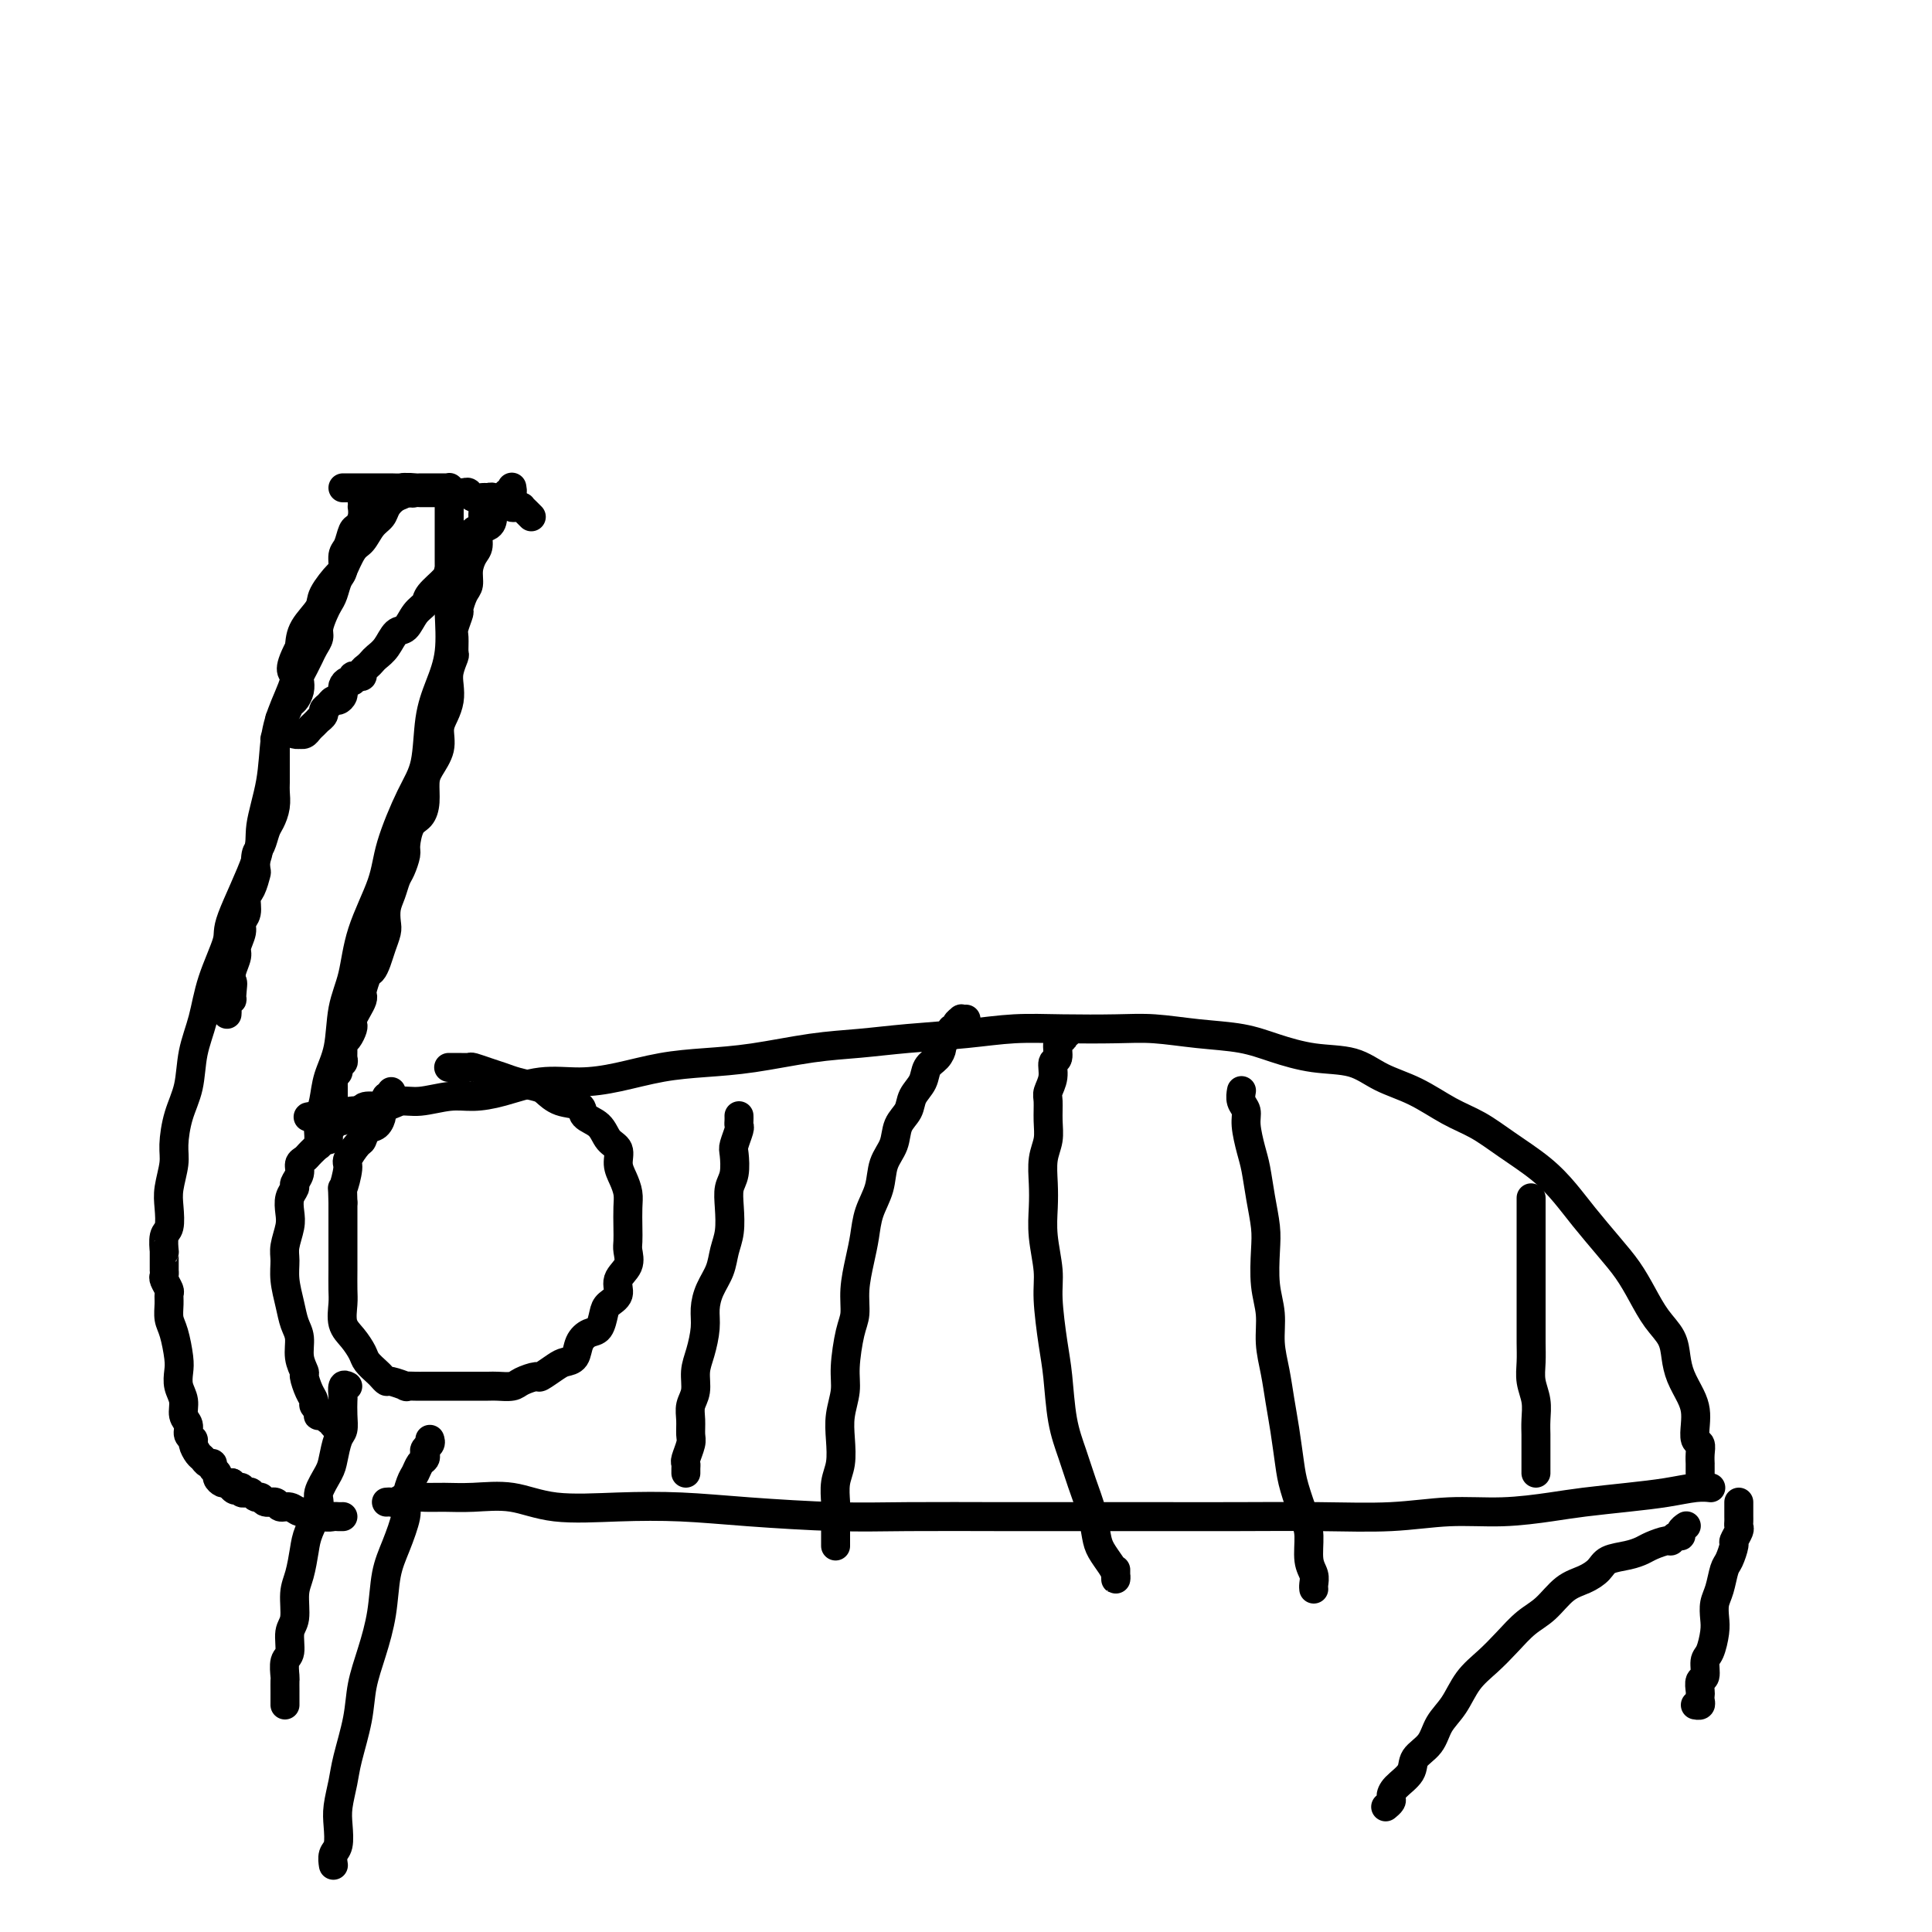 <svg viewBox='0 0 400 400' version='1.1' xmlns='http://www.w3.org/2000/svg' xmlns:xlink='http://www.w3.org/1999/xlink'><g fill='none' stroke='#000000' stroke-width='6' stroke-linecap='round' stroke-linejoin='round'><path d='M72,287c-0.422,-0.215 -0.844,-0.429 -1,0c-0.156,0.429 -0.045,1.502 0,2c0.045,0.498 0.023,0.419 0,1c-0.023,0.581 -0.046,1.820 0,3c0.046,1.180 0.162,2.301 0,3c-0.162,0.699 -0.602,0.975 -1,2c-0.398,1.025 -0.754,2.798 -1,4c-0.246,1.202 -0.380,1.832 -1,3c-0.620,1.168 -1.724,2.875 -2,4c-0.276,1.125 0.276,1.667 0,3c-0.276,1.333 -1.379,3.456 -2,5c-0.621,1.544 -0.759,2.509 -1,4c-0.241,1.491 -0.585,3.510 -1,5c-0.415,1.490 -0.899,2.453 -1,4c-0.101,1.547 0.183,3.679 0,5c-0.183,1.321 -0.834,1.830 -1,3c-0.166,1.170 0.152,2.999 0,4c-0.152,1.001 -0.773,1.172 -1,2c-0.227,0.828 -0.061,2.312 0,3c0.061,0.688 0.016,0.579 0,1c-0.016,0.421 -0.004,1.370 0,2c0.004,0.630 0.001,0.939 0,1c-0.001,0.061 -0.000,-0.128 0,0c0.000,0.128 0.000,0.573 0,1c-0.000,0.427 -0.000,0.836 0,1c0.000,0.164 0.000,0.082 0,0'/><path d='M89,298c0.112,0.333 0.223,0.666 0,1c-0.223,0.334 -0.781,0.670 -1,1c-0.219,0.330 -0.100,0.653 0,1c0.100,0.347 0.180,0.719 0,1c-0.180,0.281 -0.621,0.470 -1,1c-0.379,0.530 -0.696,1.400 -1,2c-0.304,0.600 -0.596,0.930 -1,2c-0.404,1.070 -0.919,2.881 -1,4c-0.081,1.119 0.274,1.546 0,3c-0.274,1.454 -1.177,3.934 -2,6c-0.823,2.066 -1.567,3.718 -2,6c-0.433,2.282 -0.553,5.194 -1,8c-0.447,2.806 -1.219,5.505 -2,8c-0.781,2.495 -1.572,4.786 -2,7c-0.428,2.214 -0.493,4.352 -1,7c-0.507,2.648 -1.455,5.805 -2,8c-0.545,2.195 -0.686,3.427 -1,5c-0.314,1.573 -0.802,3.487 -1,5c-0.198,1.513 -0.106,2.626 0,4c0.106,1.374 0.224,3.009 0,4c-0.224,0.991 -0.792,1.338 -1,2c-0.208,0.662 -0.056,1.640 0,2c0.056,0.360 0.016,0.103 0,0c-0.016,-0.103 -0.008,-0.051 0,0'/><path d='M80,311c0.344,-0.030 0.688,-0.061 1,0c0.312,0.061 0.594,0.213 1,0c0.406,-0.213 0.938,-0.791 2,-1c1.062,-0.209 2.654,-0.048 4,0c1.346,0.048 2.444,-0.015 4,0c1.556,0.015 3.569,0.108 6,0c2.431,-0.108 5.280,-0.419 8,0c2.720,0.419 5.311,1.566 9,2c3.689,0.434 8.478,0.155 13,0c4.522,-0.155 8.779,-0.185 13,0c4.221,0.185 8.407,0.585 14,1c5.593,0.415 12.594,0.843 18,1c5.406,0.157 9.217,0.042 15,0c5.783,-0.042 13.537,-0.012 19,0c5.463,0.012 8.634,0.004 14,0c5.366,-0.004 12.927,-0.005 19,0c6.073,0.005 10.658,0.016 16,0c5.342,-0.016 11.442,-0.060 17,0c5.558,0.060 10.572,0.223 15,0c4.428,-0.223 8.268,-0.833 12,-1c3.732,-0.167 7.357,0.110 11,0c3.643,-0.110 7.304,-0.608 10,-1c2.696,-0.392 4.429,-0.680 7,-1c2.571,-0.320 5.982,-0.674 9,-1c3.018,-0.326 5.644,-0.623 8,-1c2.356,-0.377 4.442,-0.832 6,-1c1.558,-0.168 2.588,-0.048 3,0c0.412,0.048 0.206,0.024 0,0'/><path d='M360,311c0.000,0.447 0.000,0.893 0,1c-0.000,0.107 -0.000,-0.126 0,0c0.000,0.126 0.001,0.610 0,1c-0.001,0.390 -0.004,0.686 0,1c0.004,0.314 0.016,0.645 0,1c-0.016,0.355 -0.060,0.732 0,1c0.060,0.268 0.223,0.426 0,1c-0.223,0.574 -0.833,1.564 -1,2c-0.167,0.436 0.109,0.318 0,1c-0.109,0.682 -0.604,2.164 -1,3c-0.396,0.836 -0.694,1.027 -1,2c-0.306,0.973 -0.621,2.730 -1,4c-0.379,1.270 -0.824,2.054 -1,3c-0.176,0.946 -0.085,2.054 0,3c0.085,0.946 0.163,1.730 0,3c-0.163,1.270 -0.565,3.027 -1,4c-0.435,0.973 -0.901,1.164 -1,2c-0.099,0.836 0.169,2.318 0,3c-0.169,0.682 -0.776,0.565 -1,1c-0.224,0.435 -0.064,1.423 0,2c0.064,0.577 0.031,0.743 0,1c-0.031,0.257 -0.060,0.605 0,1c0.060,0.395 0.208,0.837 0,1c-0.208,0.163 -0.774,0.047 -1,0c-0.226,-0.047 -0.113,-0.023 0,0'/><path d='M349,316c0.119,-0.081 0.239,-0.161 0,0c-0.239,0.161 -0.836,0.564 -1,1c-0.164,0.436 0.104,0.904 0,1c-0.104,0.096 -0.580,-0.182 -1,0c-0.420,0.182 -0.786,0.822 -1,1c-0.214,0.178 -0.278,-0.108 -1,0c-0.722,0.108 -2.104,0.609 -3,1c-0.896,0.391 -1.306,0.671 -2,1c-0.694,0.329 -1.672,0.705 -3,1c-1.328,0.295 -3.005,0.509 -4,1c-0.995,0.491 -1.308,1.260 -2,2c-0.692,0.740 -1.763,1.450 -3,2c-1.237,0.550 -2.641,0.940 -4,2c-1.359,1.060 -2.675,2.788 -4,4c-1.325,1.212 -2.661,1.906 -4,3c-1.339,1.094 -2.680,2.588 -4,4c-1.320,1.412 -2.617,2.741 -4,4c-1.383,1.259 -2.851,2.448 -4,4c-1.149,1.552 -1.980,3.468 -3,5c-1.020,1.532 -2.231,2.679 -3,4c-0.769,1.321 -1.096,2.816 -2,4c-0.904,1.184 -2.385,2.057 -3,3c-0.615,0.943 -0.365,1.955 -1,3c-0.635,1.045 -2.156,2.123 -3,3c-0.844,0.877 -1.010,1.555 -1,2c0.010,0.445 0.195,0.658 0,1c-0.195,0.342 -0.770,0.812 -1,1c-0.230,0.188 -0.115,0.094 0,0'/><path d='M352,305c0.001,-0.297 0.001,-0.595 0,-1c-0.001,-0.405 -0.004,-0.919 0,-1c0.004,-0.081 0.015,0.271 0,0c-0.015,-0.271 -0.056,-1.164 0,-2c0.056,-0.836 0.209,-1.616 0,-2c-0.209,-0.384 -0.781,-0.374 -1,-1c-0.219,-0.626 -0.087,-1.889 0,-3c0.087,-1.111 0.127,-2.071 0,-3c-0.127,-0.929 -0.421,-1.825 -1,-3c-0.579,-1.175 -1.442,-2.627 -2,-4c-0.558,-1.373 -0.809,-2.666 -1,-4c-0.191,-1.334 -0.321,-2.707 -1,-4c-0.679,-1.293 -1.907,-2.505 -3,-4c-1.093,-1.495 -2.052,-3.273 -3,-5c-0.948,-1.727 -1.885,-3.402 -3,-5c-1.115,-1.598 -2.408,-3.119 -4,-5c-1.592,-1.881 -3.485,-4.121 -5,-6c-1.515,-1.879 -2.654,-3.397 -4,-5c-1.346,-1.603 -2.899,-3.290 -5,-5c-2.101,-1.710 -4.749,-3.444 -7,-5c-2.251,-1.556 -4.104,-2.935 -6,-4c-1.896,-1.065 -3.834,-1.814 -6,-3c-2.166,-1.186 -4.559,-2.807 -7,-4c-2.441,-1.193 -4.929,-1.959 -7,-3c-2.071,-1.041 -3.726,-2.359 -6,-3c-2.274,-0.641 -5.166,-0.606 -8,-1c-2.834,-0.394 -5.610,-1.216 -8,-2c-2.390,-0.784 -4.393,-1.530 -7,-2c-2.607,-0.470 -5.817,-0.663 -9,-1c-3.183,-0.337 -6.337,-0.819 -9,-1c-2.663,-0.181 -4.834,-0.060 -8,0c-3.166,0.060 -7.326,0.058 -11,0c-3.674,-0.058 -6.861,-0.171 -10,0c-3.139,0.171 -6.230,0.627 -10,1c-3.770,0.373 -8.221,0.663 -12,1c-3.779,0.337 -6.888,0.719 -10,1c-3.112,0.281 -6.227,0.460 -10,1c-3.773,0.540 -8.204,1.441 -12,2c-3.796,0.559 -6.956,0.775 -10,1c-3.044,0.225 -5.972,0.459 -9,1c-3.028,0.541 -6.157,1.389 -9,2c-2.843,0.611 -5.399,0.986 -8,1c-2.601,0.014 -5.248,-0.332 -8,0c-2.752,0.332 -5.608,1.342 -8,2c-2.392,0.658 -4.319,0.965 -6,1c-1.681,0.035 -3.116,-0.202 -5,0c-1.884,0.202 -4.218,0.841 -6,1c-1.782,0.159 -3.014,-0.164 -4,0c-0.986,0.164 -1.727,0.813 -3,1c-1.273,0.187 -3.078,-0.090 -4,0c-0.922,0.090 -0.961,0.545 -1,1'/><path d='M75,230c-21.217,2.565 -6.760,0.476 -2,0c4.760,-0.476 -0.179,0.661 -2,1c-1.821,0.339 -0.526,-0.120 0,0c0.526,0.120 0.282,0.820 0,1c-0.282,0.180 -0.601,-0.159 -1,0c-0.399,0.159 -0.876,0.816 -1,1c-0.124,0.184 0.106,-0.104 0,0c-0.106,0.104 -0.550,0.602 -1,1c-0.450,0.398 -0.908,0.698 -1,1c-0.092,0.302 0.183,0.606 0,1c-0.183,0.394 -0.822,0.879 -1,1c-0.178,0.121 0.106,-0.123 0,0c-0.106,0.123 -0.602,0.613 -1,1c-0.398,0.387 -0.699,0.671 -1,1c-0.301,0.329 -0.601,0.703 -1,1c-0.399,0.297 -0.895,0.515 -1,1c-0.105,0.485 0.182,1.235 0,2c-0.182,0.765 -0.832,1.544 -1,2c-0.168,0.456 0.147,0.590 0,1c-0.147,0.410 -0.757,1.095 -1,2c-0.243,0.905 -0.118,2.029 0,3c0.118,0.971 0.231,1.788 0,3c-0.231,1.212 -0.805,2.817 -1,4c-0.195,1.183 -0.010,1.943 0,3c0.010,1.057 -0.156,2.411 0,4c0.156,1.589 0.634,3.414 1,5c0.366,1.586 0.619,2.934 1,4c0.381,1.066 0.889,1.850 1,3c0.111,1.150 -0.177,2.665 0,4c0.177,1.335 0.817,2.490 1,3c0.183,0.510 -0.091,0.374 0,1c0.091,0.626 0.546,2.014 1,3c0.454,0.986 0.905,1.571 1,2c0.095,0.429 -0.168,0.702 0,1c0.168,0.298 0.766,0.619 1,1c0.234,0.381 0.105,0.820 0,1c-0.105,0.180 -0.186,0.100 0,0c0.186,-0.100 0.637,-0.219 1,0c0.363,0.219 0.637,0.777 1,1c0.363,0.223 0.816,0.112 1,0c0.184,-0.112 0.101,-0.226 0,0c-0.101,0.226 -0.219,0.792 0,1c0.219,0.208 0.777,0.060 1,0c0.223,-0.060 0.112,-0.030 0,0'/><path d='M93,221c-0.098,-0.000 -0.197,-0.001 0,0c0.197,0.001 0.688,0.003 1,0c0.312,-0.003 0.443,-0.012 1,0c0.557,0.012 1.540,0.045 2,0c0.460,-0.045 0.396,-0.166 1,0c0.604,0.166 1.877,0.621 3,1c1.123,0.379 2.098,0.683 3,1c0.902,0.317 1.731,0.647 3,1c1.269,0.353 2.978,0.728 4,1c1.022,0.272 1.355,0.442 2,1c0.645,0.558 1.600,1.504 3,2c1.400,0.496 3.244,0.541 4,1c0.756,0.459 0.422,1.333 1,2c0.578,0.667 2.067,1.126 3,2c0.933,0.874 1.312,2.163 2,3c0.688,0.837 1.687,1.223 2,2c0.313,0.777 -0.060,1.944 0,3c0.060,1.056 0.552,2.002 1,3c0.448,0.998 0.851,2.048 1,3c0.149,0.952 0.042,1.805 0,3c-0.042,1.195 -0.019,2.732 0,4c0.019,1.268 0.035,2.269 0,3c-0.035,0.731 -0.121,1.193 0,2c0.121,0.807 0.450,1.958 0,3c-0.450,1.042 -1.678,1.974 -2,3c-0.322,1.026 0.262,2.144 0,3c-0.262,0.856 -1.369,1.450 -2,2c-0.631,0.550 -0.784,1.058 -1,2c-0.216,0.942 -0.495,2.319 -1,3c-0.505,0.681 -1.236,0.668 -2,1c-0.764,0.332 -1.561,1.011 -2,2c-0.439,0.989 -0.521,2.289 -1,3c-0.479,0.711 -1.354,0.834 -2,1c-0.646,0.166 -1.064,0.374 -2,1c-0.936,0.626 -2.391,1.670 -3,2c-0.609,0.330 -0.374,-0.055 -1,0c-0.626,0.055 -2.114,0.551 -3,1c-0.886,0.449 -1.171,0.852 -2,1c-0.829,0.148 -2.203,0.040 -3,0c-0.797,-0.040 -1.018,-0.011 -2,0c-0.982,0.011 -2.723,0.003 -4,0c-1.277,-0.003 -2.088,-0.001 -3,0c-0.912,0.001 -1.926,0.001 -3,0c-1.074,-0.001 -2.207,-0.004 -3,0c-0.793,0.004 -1.245,0.016 -2,0c-0.755,-0.016 -1.813,-0.060 -2,0c-0.187,0.060 0.498,0.224 0,0c-0.498,-0.224 -2.179,-0.837 -3,-1c-0.821,-0.163 -0.783,0.123 -1,0c-0.217,-0.123 -0.691,-0.655 -1,-1c-0.309,-0.345 -0.455,-0.503 -1,-1c-0.545,-0.497 -1.491,-1.333 -2,-2c-0.509,-0.667 -0.581,-1.164 -1,-2c-0.419,-0.836 -1.184,-2.011 -2,-3c-0.816,-0.989 -1.683,-1.791 -2,-3c-0.317,-1.209 -0.085,-2.826 0,-4c0.085,-1.174 0.023,-1.907 0,-3c-0.023,-1.093 -0.006,-2.547 0,-4c0.006,-1.453 0.002,-2.905 0,-4c-0.002,-1.095 -0.000,-1.833 0,-3c0.000,-1.167 0.000,-2.762 0,-4c-0.000,-1.238 -0.000,-2.119 0,-3'/><path d='M71,249c-0.068,-4.324 -0.239,-2.635 0,-3c0.239,-0.365 0.889,-2.784 1,-4c0.111,-1.216 -0.318,-1.228 0,-2c0.318,-0.772 1.382,-2.305 2,-3c0.618,-0.695 0.792,-0.552 1,-1c0.208,-0.448 0.452,-1.487 1,-2c0.548,-0.513 1.401,-0.501 2,-1c0.599,-0.499 0.944,-1.511 1,-2c0.056,-0.489 -0.177,-0.456 0,-1c0.177,-0.544 0.766,-1.666 1,-2c0.234,-0.334 0.115,0.120 0,0c-0.115,-0.120 -0.227,-0.816 0,-1c0.227,-0.184 0.792,0.143 1,0c0.208,-0.143 0.059,-0.755 0,-1c-0.059,-0.245 -0.030,-0.122 0,0'/><path d='M66,237c-0.007,0.160 -0.014,0.319 0,0c0.014,-0.319 0.049,-1.117 0,-2c-0.049,-0.883 -0.183,-1.851 0,-3c0.183,-1.149 0.682,-2.478 1,-4c0.318,-1.522 0.453,-3.239 1,-5c0.547,-1.761 1.505,-3.568 2,-6c0.495,-2.432 0.525,-5.489 1,-8c0.475,-2.511 1.393,-4.478 2,-7c0.607,-2.522 0.902,-5.601 2,-9c1.098,-3.399 3.001,-7.117 4,-10c0.999,-2.883 1.096,-4.930 2,-8c0.904,-3.070 2.614,-7.164 4,-10c1.386,-2.836 2.448,-4.415 3,-7c0.552,-2.585 0.593,-6.177 1,-9c0.407,-2.823 1.181,-4.876 2,-7c0.819,-2.124 1.684,-4.319 2,-7c0.316,-2.681 0.085,-5.848 0,-8c-0.085,-2.152 -0.023,-3.290 0,-5c0.023,-1.710 0.006,-3.992 0,-6c-0.006,-2.008 -0.002,-3.742 0,-5c0.002,-1.258 0.000,-2.040 0,-3c-0.000,-0.960 0.001,-2.100 0,-3c-0.001,-0.900 -0.003,-1.562 0,-2c0.003,-0.438 0.012,-0.653 0,-1c-0.012,-0.347 -0.045,-0.825 0,-1c0.045,-0.175 0.167,-0.047 0,0c-0.167,0.047 -0.623,0.013 -1,0c-0.377,-0.013 -0.674,-0.003 -1,0c-0.326,0.003 -0.679,0.001 -1,0c-0.321,-0.001 -0.609,0.000 -1,0c-0.391,-0.000 -0.883,-0.001 -1,0c-0.117,0.001 0.142,0.003 0,0c-0.142,-0.003 -0.685,-0.013 -1,0c-0.315,0.013 -0.403,0.048 -1,0c-0.597,-0.048 -1.703,-0.178 -2,0c-0.297,0.178 0.216,0.665 0,1c-0.216,0.335 -1.160,0.517 -2,1c-0.840,0.483 -1.576,1.268 -2,2c-0.424,0.732 -0.538,1.413 -1,2c-0.462,0.587 -1.273,1.082 -2,2c-0.727,0.918 -1.369,2.259 -2,3c-0.631,0.741 -1.252,0.882 -2,2c-0.748,1.118 -1.622,3.211 -2,4c-0.378,0.789 -0.259,0.272 -1,1c-0.741,0.728 -2.343,2.700 -3,4c-0.657,1.300 -0.369,1.927 -1,3c-0.631,1.073 -2.180,2.592 -3,4c-0.820,1.408 -0.910,2.704 -1,4'/><path d='M62,134c-2.920,5.565 -1.221,4.978 -1,6c0.221,1.022 -1.036,3.655 -2,6c-0.964,2.345 -1.636,4.404 -2,7c-0.364,2.596 -0.421,5.730 -1,9c-0.579,3.270 -1.682,6.675 -2,9c-0.318,2.325 0.147,3.568 -1,7c-1.147,3.432 -3.908,9.052 -5,12c-1.092,2.948 -0.515,3.225 -1,5c-0.485,1.775 -2.031,5.050 -3,8c-0.969,2.950 -1.360,5.577 -2,8c-0.640,2.423 -1.530,4.642 -2,7c-0.470,2.358 -0.522,4.854 -1,7c-0.478,2.146 -1.382,3.942 -2,6c-0.618,2.058 -0.949,4.380 -1,6c-0.051,1.620 0.179,2.540 0,4c-0.179,1.460 -0.766,3.460 -1,5c-0.234,1.540 -0.115,2.618 0,4c0.115,1.382 0.227,3.067 0,4c-0.227,0.933 -0.793,1.115 -1,2c-0.207,0.885 -0.056,2.475 0,3c0.056,0.525 0.015,-0.013 0,0c-0.015,0.013 -0.004,0.577 0,1c0.004,0.423 0.001,0.705 0,1c-0.001,0.295 -0.001,0.603 0,1c0.001,0.397 0.004,0.884 0,1c-0.004,0.116 -0.015,-0.138 0,0c0.015,0.138 0.057,0.669 0,1c-0.057,0.331 -0.212,0.462 0,1c0.212,0.538 0.792,1.482 1,2c0.208,0.518 0.045,0.611 0,1c-0.045,0.389 0.027,1.076 0,2c-0.027,0.924 -0.152,2.085 0,3c0.152,0.915 0.581,1.585 1,3c0.419,1.415 0.829,3.576 1,5c0.171,1.424 0.102,2.110 0,3c-0.102,0.890 -0.239,1.982 0,3c0.239,1.018 0.853,1.961 1,3c0.147,1.039 -0.172,2.175 0,3c0.172,0.825 0.834,1.338 1,2c0.166,0.662 -0.163,1.472 0,2c0.163,0.528 0.817,0.772 1,1c0.183,0.228 -0.105,0.438 0,1c0.105,0.562 0.601,1.474 1,2c0.399,0.526 0.699,0.666 1,1c0.301,0.334 0.602,0.863 1,1c0.398,0.137 0.894,-0.117 1,0c0.106,0.117 -0.179,0.606 0,1c0.179,0.394 0.822,0.694 1,1c0.178,0.306 -0.110,0.618 0,1c0.110,0.382 0.617,0.834 1,1c0.383,0.166 0.642,0.045 1,0c0.358,-0.045 0.817,-0.013 1,0c0.183,0.013 0.092,0.006 0,0'/><path d='M48,307c1.503,2.388 0.262,1.358 0,1c-0.262,-0.358 0.455,-0.044 1,0c0.545,0.044 0.920,-0.180 1,0c0.080,0.180 -0.133,0.765 0,1c0.133,0.235 0.612,0.120 1,0c0.388,-0.120 0.685,-0.243 1,0c0.315,0.243 0.647,0.854 1,1c0.353,0.146 0.727,-0.172 1,0c0.273,0.172 0.443,0.835 1,1c0.557,0.165 1.499,-0.167 2,0c0.501,0.167 0.560,0.833 1,1c0.440,0.167 1.259,-0.166 2,0c0.741,0.166 1.403,0.829 2,1c0.597,0.171 1.131,-0.150 2,0c0.869,0.150 2.075,0.772 3,1c0.925,0.228 1.568,0.061 2,0c0.432,-0.061 0.652,-0.016 1,0c0.348,0.016 0.825,0.004 1,0c0.175,-0.004 0.050,-0.001 0,0c-0.050,0.001 -0.025,0.001 0,0'/><path d='M100,106c-0.032,0.349 -0.064,0.697 0,1c0.064,0.303 0.223,0.559 0,1c-0.223,0.441 -0.830,1.067 -1,2c-0.170,0.933 0.095,2.174 0,3c-0.095,0.826 -0.551,1.238 -1,2c-0.449,0.762 -0.890,1.876 -1,3c-0.110,1.124 0.110,2.259 0,3c-0.110,0.741 -0.551,1.089 -1,2c-0.449,0.911 -0.905,2.385 -1,3c-0.095,0.615 0.172,0.373 0,1c-0.172,0.627 -0.782,2.124 -1,3c-0.218,0.876 -0.045,1.130 0,2c0.045,0.870 -0.040,2.358 0,3c0.040,0.642 0.204,0.440 0,1c-0.204,0.560 -0.777,1.881 -1,3c-0.223,1.119 -0.097,2.035 0,3c0.097,0.965 0.163,1.981 0,3c-0.163,1.019 -0.555,2.043 -1,3c-0.445,0.957 -0.942,1.848 -1,3c-0.058,1.152 0.322,2.564 0,4c-0.322,1.436 -1.347,2.896 -2,4c-0.653,1.104 -0.935,1.851 -1,3c-0.065,1.149 0.089,2.701 0,4c-0.089,1.299 -0.419,2.344 -1,3c-0.581,0.656 -1.413,0.923 -2,2c-0.587,1.077 -0.931,2.963 -1,4c-0.069,1.037 0.135,1.225 0,2c-0.135,0.775 -0.611,2.137 -1,3c-0.389,0.863 -0.692,1.228 -1,2c-0.308,0.772 -0.621,1.953 -1,3c-0.379,1.047 -0.822,1.960 -1,3c-0.178,1.040 -0.089,2.205 0,3c0.089,0.795 0.179,1.219 0,2c-0.179,0.781 -0.626,1.918 -1,3c-0.374,1.082 -0.675,2.107 -1,3c-0.325,0.893 -0.675,1.653 -1,2c-0.325,0.347 -0.626,0.281 -1,1c-0.374,0.719 -0.822,2.224 -1,3c-0.178,0.776 -0.086,0.824 0,1c0.086,0.176 0.167,0.480 0,1c-0.167,0.520 -0.584,1.256 -1,2c-0.416,0.744 -0.833,1.495 -1,2c-0.167,0.505 -0.083,0.764 0,1c0.083,0.236 0.166,0.448 0,1c-0.166,0.552 -0.579,1.443 -1,2c-0.421,0.557 -0.849,0.779 -1,1c-0.151,0.221 -0.025,0.440 0,1c0.025,0.560 -0.050,1.459 0,2c0.050,0.541 0.224,0.723 0,1c-0.224,0.277 -0.844,0.648 -1,1c-0.156,0.352 0.154,0.686 0,1c-0.154,0.314 -0.773,0.609 -1,1c-0.227,0.391 -0.061,0.878 0,1c0.061,0.122 0.016,-0.122 0,0c-0.016,0.122 -0.004,0.610 0,1c0.004,0.390 0.001,0.682 0,1c-0.001,0.318 -0.000,0.663 0,1c0.000,0.337 0.000,0.668 0,1c-0.000,0.332 -0.000,0.666 0,1'/><path d='M69,229c-3.630,11.853 -1.705,4.485 -1,2c0.705,-2.485 0.189,-0.088 0,1c-0.189,1.088 -0.051,0.866 0,1c0.051,0.134 0.014,0.624 0,1c-0.014,0.376 -0.004,0.640 0,1c0.004,0.360 0.001,0.817 0,1c-0.001,0.183 -0.001,0.091 0,0'/><path d='M110,107c-0.304,-0.309 -0.607,-0.618 -1,-1c-0.393,-0.382 -0.875,-0.838 -1,-1c-0.125,-0.162 0.107,-0.029 0,0c-0.107,0.029 -0.554,-0.045 -1,0c-0.446,0.045 -0.893,0.208 -1,0c-0.107,-0.208 0.125,-0.787 0,-1c-0.125,-0.213 -0.607,-0.061 -1,0c-0.393,0.061 -0.697,0.030 -1,0c-0.303,-0.030 -0.605,-0.061 -1,0c-0.395,0.061 -0.883,0.214 -1,0c-0.117,-0.214 0.137,-0.793 0,-1c-0.137,-0.207 -0.666,-0.041 -1,0c-0.334,0.041 -0.474,-0.041 -1,0c-0.526,0.041 -1.437,0.207 -2,0c-0.563,-0.207 -0.777,-0.788 -1,-1c-0.223,-0.212 -0.455,-0.057 -1,0c-0.545,0.057 -1.402,0.015 -2,0c-0.598,-0.015 -0.937,-0.004 -1,0c-0.063,0.004 0.151,0.001 0,0c-0.151,-0.001 -0.667,-0.000 -1,0c-0.333,0.000 -0.485,0.000 -1,0c-0.515,-0.000 -1.395,-0.000 -2,0c-0.605,0.000 -0.936,0.001 -1,0c-0.064,-0.001 0.137,-0.004 0,0c-0.137,0.004 -0.613,0.015 -1,0c-0.387,-0.015 -0.685,-0.057 -1,0c-0.315,0.057 -0.647,0.211 -1,0c-0.353,-0.211 -0.727,-0.789 -1,-1c-0.273,-0.211 -0.444,-0.057 -1,0c-0.556,0.057 -1.497,0.015 -2,0c-0.503,-0.015 -0.569,-0.004 -1,0c-0.431,0.004 -1.229,0.001 -2,0c-0.771,-0.001 -1.516,-0.000 -2,0c-0.484,0.000 -0.708,0.000 -1,0c-0.292,-0.000 -0.653,-0.000 -1,0c-0.347,0.000 -0.681,0.000 -1,0c-0.319,-0.000 -0.624,-0.000 -1,0c-0.376,0.000 -0.822,0.000 -1,0c-0.178,-0.000 -0.089,-0.000 0,0'/><path d='M106,101c-0.024,-0.127 -0.048,-0.254 0,0c0.048,0.254 0.167,0.890 0,1c-0.167,0.110 -0.619,-0.305 -1,0c-0.381,0.305 -0.692,1.329 -1,2c-0.308,0.671 -0.615,0.990 -1,1c-0.385,0.010 -0.848,-0.289 -1,0c-0.152,0.289 0.006,1.164 0,2c-0.006,0.836 -0.177,1.631 -1,2c-0.823,0.369 -2.298,0.310 -3,1c-0.702,0.690 -0.630,2.128 -1,3c-0.370,0.872 -1.184,1.179 -2,2c-0.816,0.821 -1.636,2.158 -2,3c-0.364,0.842 -0.271,1.189 -1,2c-0.729,0.811 -2.278,2.085 -3,3c-0.722,0.915 -0.616,1.470 -1,2c-0.384,0.530 -1.258,1.035 -2,2c-0.742,0.965 -1.351,2.391 -2,3c-0.649,0.609 -1.340,0.401 -2,1c-0.660,0.599 -1.291,2.006 -2,3c-0.709,0.994 -1.496,1.577 -2,2c-0.504,0.423 -0.726,0.688 -1,1c-0.274,0.312 -0.599,0.671 -1,1c-0.401,0.329 -0.877,0.628 -1,1c-0.123,0.372 0.108,0.817 0,1c-0.108,0.183 -0.555,0.104 -1,0c-0.445,-0.104 -0.890,-0.234 -1,0c-0.110,0.234 0.114,0.833 0,1c-0.114,0.167 -0.566,-0.096 -1,0c-0.434,0.096 -0.851,0.552 -1,1c-0.149,0.448 -0.029,0.890 0,1c0.029,0.110 -0.033,-0.111 0,0c0.033,0.111 0.163,0.555 0,1c-0.163,0.445 -0.617,0.893 -1,1c-0.383,0.107 -0.695,-0.125 -1,0c-0.305,0.125 -0.603,0.607 -1,1c-0.397,0.393 -0.894,0.697 -1,1c-0.106,0.303 0.179,0.606 0,1c-0.179,0.394 -0.821,0.880 -1,1c-0.179,0.120 0.106,-0.125 0,0c-0.106,0.125 -0.602,0.622 -1,1c-0.398,0.378 -0.697,0.638 -1,1c-0.303,0.362 -0.610,0.826 -1,1c-0.390,0.174 -0.865,0.057 -1,0c-0.135,-0.057 0.069,-0.054 0,0c-0.069,0.054 -0.410,0.159 -1,0c-0.590,-0.159 -1.428,-0.581 -2,-1c-0.572,-0.419 -0.878,-0.834 -1,-1c-0.122,-0.166 -0.061,-0.083 0,0'/><path d='M75,103c-0.002,0.297 -0.003,0.595 0,1c0.003,0.405 0.012,0.919 0,1c-0.012,0.081 -0.044,-0.269 0,0c0.044,0.269 0.166,1.159 0,2c-0.166,0.841 -0.618,1.633 -1,2c-0.382,0.367 -0.694,0.310 -1,1c-0.306,0.690 -0.607,2.128 -1,3c-0.393,0.872 -0.879,1.178 -1,2c-0.121,0.822 0.123,2.158 0,3c-0.123,0.842 -0.611,1.188 -1,2c-0.389,0.812 -0.678,2.090 -1,3c-0.322,0.910 -0.678,1.451 -1,2c-0.322,0.549 -0.611,1.106 -1,2c-0.389,0.894 -0.877,2.126 -1,3c-0.123,0.874 0.121,1.390 0,2c-0.121,0.610 -0.607,1.314 -1,2c-0.393,0.686 -0.693,1.352 -1,2c-0.307,0.648 -0.621,1.277 -1,2c-0.379,0.723 -0.823,1.541 -1,2c-0.177,0.459 -0.089,0.560 0,1c0.089,0.440 0.178,1.218 0,2c-0.178,0.782 -0.622,1.567 -1,2c-0.378,0.433 -0.689,0.514 -1,1c-0.311,0.486 -0.623,1.378 -1,2c-0.377,0.622 -0.819,0.974 -1,1c-0.181,0.026 -0.101,-0.274 0,0c0.101,0.274 0.223,1.123 0,2c-0.223,0.877 -0.792,1.781 -1,2c-0.208,0.219 -0.056,-0.247 0,0c0.056,0.247 0.015,1.206 0,2c-0.015,0.794 -0.003,1.423 0,2c0.003,0.577 -0.002,1.103 0,2c0.002,0.897 0.012,2.164 0,3c-0.012,0.836 -0.044,1.239 0,2c0.044,0.761 0.166,1.879 0,3c-0.166,1.121 -0.619,2.245 -1,3c-0.381,0.755 -0.690,1.142 -1,2c-0.310,0.858 -0.622,2.187 -1,3c-0.378,0.813 -0.823,1.109 -1,2c-0.177,0.891 -0.085,2.378 0,3c0.085,0.622 0.162,0.379 0,1c-0.162,0.621 -0.564,2.105 -1,3c-0.436,0.895 -0.905,1.203 -1,2c-0.095,0.797 0.186,2.085 0,3c-0.186,0.915 -0.838,1.456 -1,2c-0.162,0.544 0.167,1.091 0,2c-0.167,0.909 -0.828,2.182 -1,3c-0.172,0.818 0.146,1.182 0,2c-0.146,0.818 -0.756,2.091 -1,3c-0.244,0.909 -0.122,1.455 0,2'/><path d='M48,203c-1.543,8.162 -0.399,2.568 0,1c0.399,-1.568 0.054,0.890 0,2c-0.054,1.110 0.182,0.872 0,1c-0.182,0.128 -0.781,0.622 -1,1c-0.219,0.378 -0.059,0.640 0,1c0.059,0.360 0.017,0.817 0,1c-0.017,0.183 -0.008,0.091 0,0'/><path d='M221,214c-0.414,-0.115 -0.828,-0.230 -1,0c-0.172,0.230 -0.103,0.805 0,1c0.103,0.195 0.239,0.008 0,0c-0.239,-0.008 -0.852,0.162 -1,1c-0.148,0.838 0.171,2.344 0,3c-0.171,0.656 -0.831,0.461 -1,1c-0.169,0.539 0.152,1.813 0,3c-0.152,1.187 -0.776,2.287 -1,3c-0.224,0.713 -0.046,1.039 0,2c0.046,0.961 -0.040,2.555 0,4c0.040,1.445 0.206,2.740 0,4c-0.206,1.260 -0.783,2.486 -1,4c-0.217,1.514 -0.073,3.317 0,5c0.073,1.683 0.075,3.247 0,5c-0.075,1.753 -0.227,3.697 0,6c0.227,2.303 0.834,4.967 1,7c0.166,2.033 -0.107,3.434 0,6c0.107,2.566 0.595,6.295 1,9c0.405,2.705 0.728,4.385 1,7c0.272,2.615 0.493,6.163 1,9c0.507,2.837 1.301,4.961 2,7c0.699,2.039 1.304,3.992 2,6c0.696,2.008 1.483,4.071 2,6c0.517,1.929 0.766,3.723 1,5c0.234,1.277 0.455,2.038 1,3c0.545,0.962 1.414,2.124 2,3c0.586,0.876 0.889,1.464 1,2c0.111,0.536 0.030,1.020 0,1c-0.030,-0.020 -0.008,-0.544 0,-1c0.008,-0.456 0.002,-0.845 0,-1c-0.002,-0.155 -0.001,-0.078 0,0'/><path d='M257,226c0.032,-0.181 0.064,-0.362 0,0c-0.064,0.362 -0.224,1.266 0,2c0.224,0.734 0.833,1.296 1,2c0.167,0.704 -0.109,1.549 0,3c0.109,1.451 0.604,3.508 1,5c0.396,1.492 0.694,2.418 1,4c0.306,1.582 0.622,3.821 1,6c0.378,2.179 0.818,4.297 1,6c0.182,1.703 0.104,2.992 0,5c-0.104,2.008 -0.235,4.734 0,7c0.235,2.266 0.836,4.070 1,6c0.164,1.930 -0.111,3.986 0,6c0.111,2.014 0.606,3.985 1,6c0.394,2.015 0.686,4.072 1,6c0.314,1.928 0.648,3.725 1,6c0.352,2.275 0.720,5.029 1,7c0.280,1.971 0.471,3.161 1,5c0.529,1.839 1.396,4.328 2,6c0.604,1.672 0.947,2.529 1,4c0.053,1.471 -0.182,3.557 0,5c0.182,1.443 0.781,2.242 1,3c0.219,0.758 0.059,1.473 0,2c-0.059,0.527 -0.017,0.865 0,1c0.017,0.135 0.008,0.068 0,0'/><path d='M317,248c-0.000,0.318 -0.000,0.637 0,1c0.000,0.363 0.000,0.771 0,1c-0.000,0.229 -0.000,0.281 0,1c0.000,0.719 0.000,2.106 0,3c-0.000,0.894 -0.000,1.295 0,2c0.000,0.705 0.000,1.714 0,3c-0.000,1.286 -0.000,2.850 0,4c0.000,1.150 0.000,1.885 0,3c-0.000,1.115 -0.001,2.608 0,4c0.001,1.392 0.004,2.682 0,4c-0.004,1.318 -0.015,2.663 0,4c0.015,1.337 0.057,2.666 0,4c-0.057,1.334 -0.211,2.674 0,4c0.211,1.326 0.789,2.639 1,4c0.211,1.361 0.057,2.770 0,4c-0.057,1.230 -0.015,2.280 0,3c0.015,0.720 0.004,1.111 0,2c-0.004,0.889 -0.001,2.277 0,3c0.001,0.723 0.000,0.781 0,1c-0.000,0.219 -0.000,0.597 0,1c0.000,0.403 0.000,0.829 0,1c-0.000,0.171 -0.000,0.085 0,0'/><path d='M200,211c-0.455,0.022 -0.911,0.044 -1,0c-0.089,-0.044 0.187,-0.152 0,0c-0.187,0.152 -0.837,0.566 -1,1c-0.163,0.434 0.163,0.890 0,1c-0.163,0.110 -0.814,-0.126 -1,0c-0.186,0.126 0.092,0.614 0,1c-0.092,0.386 -0.553,0.669 -1,1c-0.447,0.331 -0.878,0.711 -1,1c-0.122,0.289 0.065,0.489 0,1c-0.065,0.511 -0.384,1.333 -1,2c-0.616,0.667 -1.531,1.178 -2,2c-0.469,0.822 -0.492,1.956 -1,3c-0.508,1.044 -1.502,2.000 -2,3c-0.498,1.000 -0.499,2.044 -1,3c-0.501,0.956 -1.500,1.822 -2,3c-0.500,1.178 -0.501,2.667 -1,4c-0.499,1.333 -1.495,2.511 -2,4c-0.505,1.489 -0.517,3.289 -1,5c-0.483,1.711 -1.435,3.333 -2,5c-0.565,1.667 -0.743,3.380 -1,5c-0.257,1.620 -0.595,3.146 -1,5c-0.405,1.854 -0.878,4.035 -1,6c-0.122,1.965 0.107,3.715 0,5c-0.107,1.285 -0.551,2.107 -1,4c-0.449,1.893 -0.904,4.859 -1,7c-0.096,2.141 0.167,3.457 0,5c-0.167,1.543 -0.763,3.313 -1,5c-0.237,1.687 -0.116,3.291 0,5c0.116,1.709 0.227,3.523 0,5c-0.227,1.477 -0.793,2.618 -1,4c-0.207,1.382 -0.055,3.004 0,4c0.055,0.996 0.015,1.366 0,2c-0.015,0.634 -0.004,1.533 0,2c0.004,0.467 0.001,0.503 0,1c-0.001,0.497 -0.000,1.453 0,2c0.000,0.547 0.000,0.683 0,1c-0.000,0.317 -0.000,0.816 0,1c0.000,0.184 0.000,0.053 0,0c-0.000,-0.053 -0.000,-0.026 0,0'/><path d='M153,231c0.008,0.318 0.016,0.635 0,1c-0.016,0.365 -0.056,0.776 0,1c0.056,0.224 0.207,0.261 0,1c-0.207,0.739 -0.774,2.181 -1,3c-0.226,0.819 -0.112,1.016 0,2c0.112,0.984 0.223,2.755 0,4c-0.223,1.245 -0.780,1.963 -1,3c-0.220,1.037 -0.104,2.391 0,4c0.104,1.609 0.196,3.473 0,5c-0.196,1.527 -0.679,2.718 -1,4c-0.321,1.282 -0.481,2.657 -1,4c-0.519,1.343 -1.397,2.655 -2,4c-0.603,1.345 -0.931,2.723 -1,4c-0.069,1.277 0.121,2.452 0,4c-0.121,1.548 -0.554,3.467 -1,5c-0.446,1.533 -0.904,2.680 -1,4c-0.096,1.320 0.172,2.814 0,4c-0.172,1.186 -0.782,2.066 -1,3c-0.218,0.934 -0.044,1.924 0,3c0.044,1.076 -0.041,2.239 0,3c0.041,0.761 0.207,1.122 0,2c-0.207,0.878 -0.788,2.274 -1,3c-0.212,0.726 -0.057,0.782 0,1c0.057,0.218 0.015,0.597 0,1c-0.015,0.403 -0.004,0.829 0,1c0.004,0.171 0.002,0.085 0,0'/></g>
</svg>